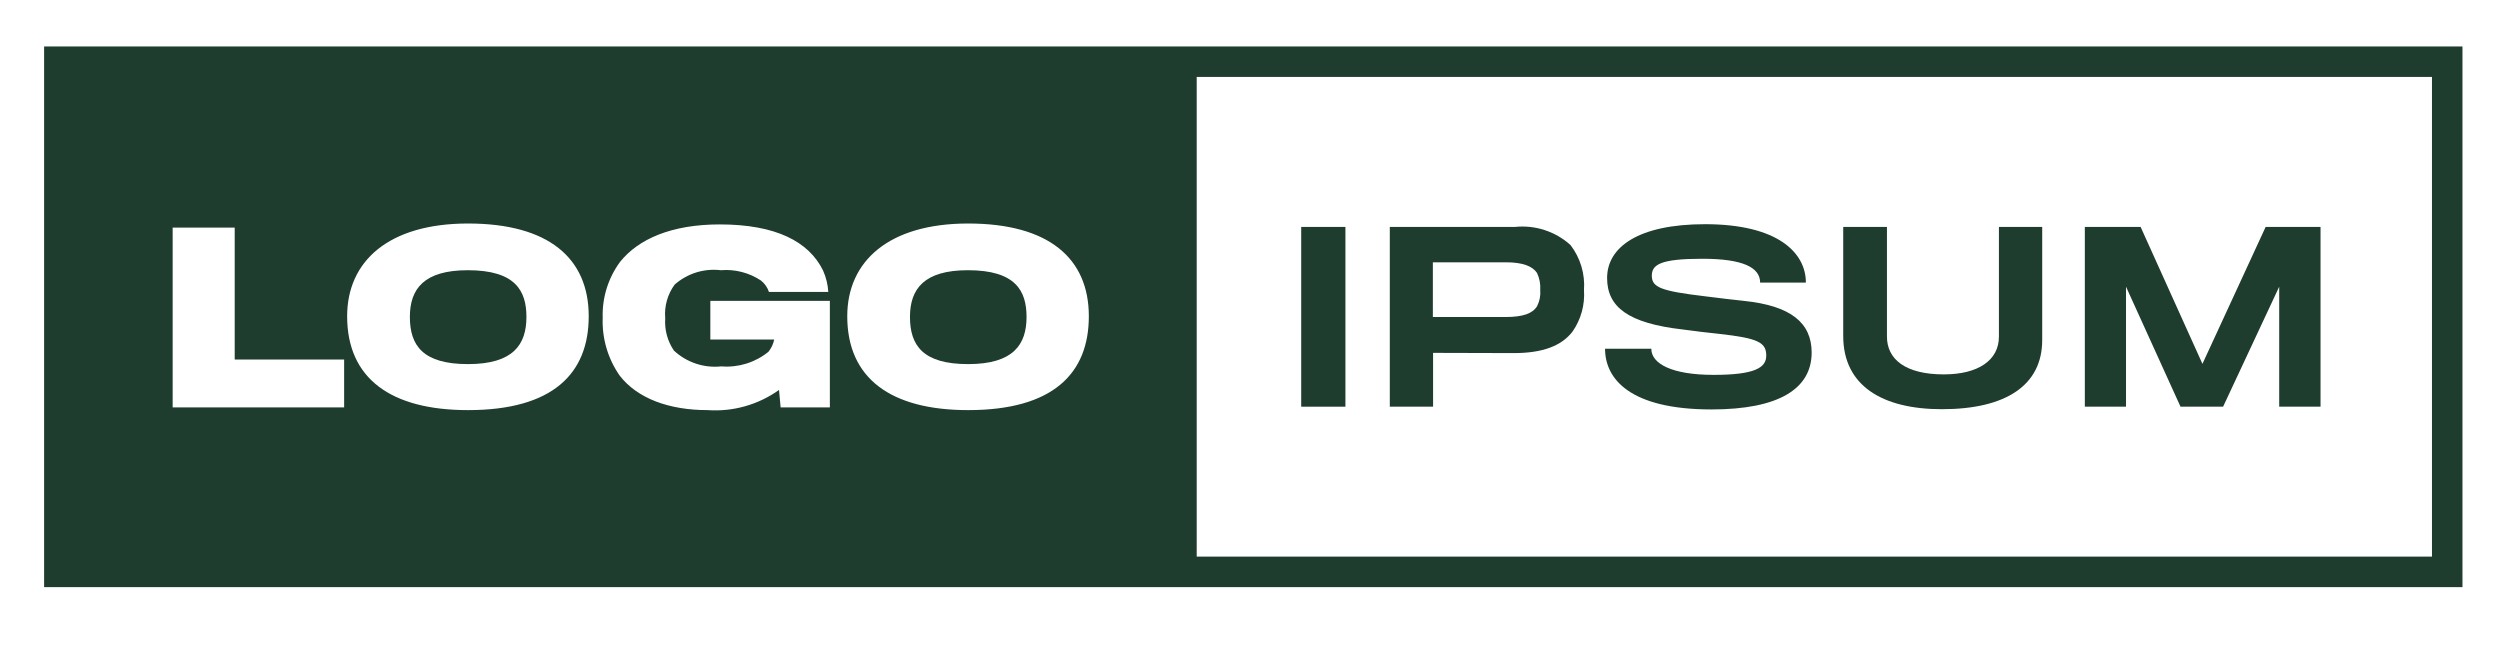 <svg width="176" height="46" viewBox="0 0 176 46" fill="none" xmlns="http://www.w3.org/2000/svg">
<path d="M32.934 19.023C36.303 19.023 37.061 20.487 37.061 22.312C37.061 24.247 36.144 25.633 32.948 25.633C29.772 25.633 28.855 24.327 28.855 22.312C28.855 20.329 29.855 19.023 32.934 19.023Z" fill="#1E3D2F"/>
<path d="M68.142 19.023C71.511 19.023 72.269 20.487 72.269 22.312C72.269 24.247 71.351 25.633 68.156 25.633C64.981 25.633 64.062 24.327 64.062 22.312C64.062 20.329 65.063 19.023 68.142 19.023Z" fill="#1E3D2F"/>
<path fill-rule="evenodd" clip-rule="evenodd" d="M3.105 41.334V3.271H173.358V41.334H3.105ZM84.248 39.187H171.211V5.418H84.248V39.187ZM32.95 28.872C38.931 28.872 41.446 26.293 41.446 22.263C41.446 18.169 38.614 15.735 32.95 15.735C27.374 15.735 24.439 18.378 24.439 22.263C24.439 26.648 27.518 28.872 32.95 28.872ZM12.155 16.024V28.679H24.227V25.309H16.523V16.024H12.155ZM54.956 28.679L54.843 27.453C53.382 28.496 51.604 28.998 49.813 28.872C47.122 28.872 44.88 28.066 43.623 26.439C42.794 25.25 42.375 23.824 42.43 22.376C42.383 20.959 42.816 19.567 43.66 18.426C44.932 16.847 47.238 15.799 50.671 15.799C54.621 15.799 56.942 17.008 57.941 19.039C58.155 19.518 58.281 20.031 58.312 20.554H54.134C54.029 20.236 53.833 19.956 53.57 19.748C52.738 19.196 51.744 18.941 50.749 19.023C50.165 18.952 49.573 19.006 49.011 19.181C48.45 19.357 47.932 19.649 47.492 20.039C46.993 20.723 46.758 21.565 46.832 22.408C46.774 23.213 46.99 24.014 47.444 24.681C47.888 25.095 48.416 25.408 48.992 25.6C49.567 25.792 50.177 25.858 50.781 25.793C51.979 25.891 53.169 25.521 54.102 24.762C54.302 24.511 54.44 24.217 54.504 23.903H50.008V21.183H58.422V28.679H54.956ZM68.159 28.872C74.138 28.872 76.654 26.293 76.654 22.263C76.654 18.169 73.817 15.735 68.159 15.735C62.582 15.735 59.647 18.378 59.647 22.263C59.647 26.648 62.726 28.872 68.159 28.872Z" fill="#1E3D2F"/>
<path d="M91.605 28.631V15.976H94.718V28.631H91.605Z" fill="#1E3D2F"/>
<path d="M110.706 23.343C109.917 24.375 108.559 24.846 106.644 24.858C106.241 24.858 100.889 24.842 100.889 24.842V28.631H97.842V15.976H106.645C107.351 15.902 108.065 15.976 108.739 16.196C109.414 16.415 110.035 16.774 110.562 17.25C111.258 18.156 111.596 19.286 111.513 20.425C111.584 21.462 111.3 22.491 110.706 23.343ZM108.208 19.218C107.886 18.734 107.191 18.466 106.015 18.466H100.873V22.318H105.982C107.239 22.318 107.902 22.061 108.208 21.56C108.389 21.208 108.467 20.811 108.433 20.416C108.46 20.004 108.383 19.591 108.208 19.218Z" fill="#1E3D2F"/>
<path d="M120.492 28.825C114.753 28.825 112.996 26.677 112.996 24.552H116.252C116.252 25.6 117.687 26.391 120.637 26.391C123.57 26.391 124.344 25.874 124.344 25.036C124.344 24.101 123.765 23.811 121.04 23.505C120.503 23.456 119.042 23.279 118.493 23.199C114.628 22.763 113.14 21.618 113.14 19.571C113.14 17.411 115.317 15.783 120.04 15.783C125.167 15.783 127.134 17.798 127.134 19.894H123.913C123.913 18.83 122.704 18.217 119.85 18.217C116.916 18.217 116.288 18.62 116.288 19.41C116.288 20.232 116.932 20.49 120.045 20.86C120.755 20.958 122.334 21.135 122.769 21.182C126.059 21.521 127.541 22.713 127.541 24.825C127.536 27.341 125.279 28.825 120.492 28.825Z" fill="#1E3D2F"/>
<path d="M136.71 28.808C132.504 28.808 129.763 27.147 129.763 23.655V15.976H132.841V23.698C132.841 25.294 134.147 26.357 136.839 26.357C139.273 26.357 140.724 25.358 140.724 23.698V15.976H143.771V23.941C143.771 27.116 141.224 28.808 136.71 28.808Z" fill="#1E3D2F"/>
<path d="M160.456 28.631V20.184L156.506 28.631H153.508L149.671 20.184V28.631H146.772V15.976H150.7L155.052 25.616L159.501 15.976H163.366V28.631H160.456Z" fill="#1E3D2F"/>
</svg>
